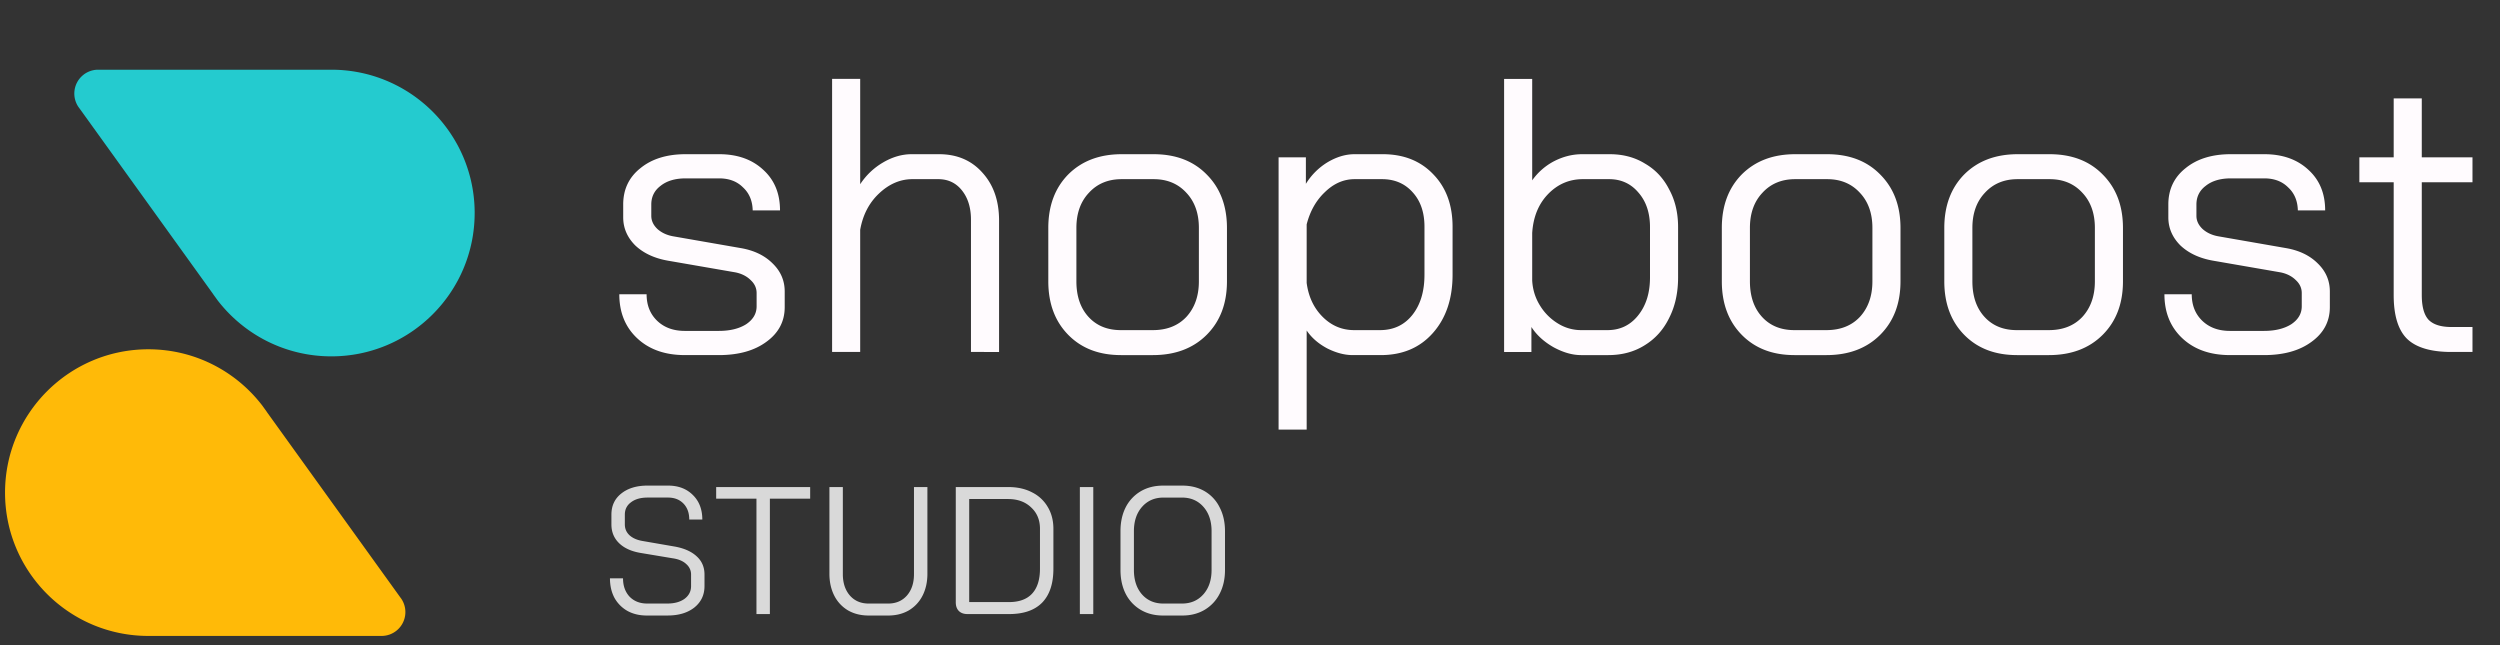 <svg xmlns="http://www.w3.org/2000/svg" width="248" height="64" fill="none"><rect width="100%" height="100%" fill="#333333" stroke="none"/><path fill="#24CBCF" d="M47.086 21.13c0 7.853-6.368 14.221-14.218 14.221-4.61 0-8.71-2.196-11.311-5.597l-.016-.024-.362-.5-.052-.077-.05-.073L7.912 10.787l-.134-.182a2.366 2.366 0 0 1 1.96-3.69h23.131c7.85 0 14.218 6.364 14.218 14.218v-.004Z"/><path fill="#FFBA08" d="M.5 48.87c0-7.853 6.368-14.221 14.218-14.221 4.61 0 8.71 2.195 11.311 5.597l.017.024.36.5.054.076.048.074 13.167 18.292.134.183a2.366 2.366 0 0 1-1.96 3.69H14.718C6.868 63.084.5 56.72.5 48.866v.004Z"/><path fill="#FFFBFE" d="M67.936 35.225c-1.96 0-3.535-.555-4.721-1.664-1.187-1.11-1.78-2.567-1.78-4.373h2.708c0 1.084.349 1.96 1.045 2.632.697.67 1.613 1.006 2.748 1.006h3.366c1.11 0 2.013-.22 2.71-.658.696-.465 1.044-1.058 1.044-1.78v-1.316c0-.49-.193-.916-.58-1.277-.387-.387-.89-.645-1.51-.774l-6.694-1.16c-1.342-.233-2.425-.736-3.25-1.51-.8-.8-1.2-1.729-1.2-2.786v-1.277c0-1.497.567-2.696 1.702-3.6 1.135-.928 2.632-1.392 4.49-1.392h3.327c1.806 0 3.264.516 4.373 1.548 1.11 1.006 1.664 2.347 1.664 4.024h-2.709c-.026-.954-.348-1.715-.967-2.283-.594-.593-1.38-.89-2.36-.89h-3.329c-1.032 0-1.857.245-2.477.735-.619.465-.928 1.084-.928 1.858v1.122c0 .49.206.929.619 1.316.438.387.993.632 1.664.735l6.656 1.16c1.29.233 2.322.736 3.096 1.51.8.774 1.2 1.703 1.2 2.786v1.548c0 1.419-.607 2.567-1.82 3.444-1.186.877-2.76 1.316-4.72 1.316h-3.367Zm14.61-27.398h2.785v10.448a6.794 6.794 0 0 1 2.284-2.167c.928-.541 1.87-.812 2.825-.812h2.708c1.78 0 3.212.606 4.296 1.819 1.109 1.212 1.664 2.799 1.664 4.76v13.04H96.32V21.797c0-1.187-.296-2.154-.89-2.902-.593-.749-1.38-1.123-2.36-1.123h-2.554c-1.213 0-2.322.478-3.328 1.432-.98.929-1.6 2.128-1.858 3.599v12.112h-2.786V7.827Zm28.644 27.398c-2.167 0-3.909-.67-5.224-2.012-1.316-1.342-1.974-3.11-1.974-5.302V22.61c0-2.192.658-3.96 1.974-5.301 1.341-1.341 3.108-2.012 5.301-2.012h3.173c2.193 0 3.947.67 5.263 2.012 1.342 1.341 2.012 3.109 2.012 5.302v5.301c0 2.193-.67 3.96-2.012 5.302-1.341 1.341-3.121 2.012-5.34 2.012h-3.173Zm3.173-2.477c1.393 0 2.502-.438 3.328-1.315.825-.903 1.238-2.077 1.238-3.522V22.61c0-1.444-.413-2.605-1.238-3.482-.826-.903-1.909-1.355-3.251-1.355h-3.173c-1.341 0-2.425.452-3.25 1.355-.826.877-1.239 2.038-1.239 3.483v5.301c0 1.47.4 2.644 1.2 3.521.8.878 1.87 1.316 3.212 1.316h3.173Zm12.473-17.143h2.708v2.632a6.461 6.461 0 0 1 2.129-2.129c.903-.541 1.806-.812 2.708-.812h2.787c2.064 0 3.728.658 4.992 1.973 1.29 1.316 1.935 3.057 1.935 5.224v4.76c0 2.4-.658 4.334-1.974 5.805-1.29 1.444-3.006 2.167-5.147 2.167h-2.786c-.8 0-1.638-.22-2.515-.658-.877-.464-1.561-1.058-2.051-1.78v9.83h-2.786V15.604Zm10.061 17.143c1.341 0 2.412-.503 3.212-1.509.799-1.006 1.199-2.335 1.199-3.986v-4.76c0-1.418-.387-2.554-1.161-3.405-.774-.877-1.793-1.316-3.057-1.316h-2.709c-1.083 0-2.063.426-2.941 1.277-.877.826-1.483 1.897-1.818 3.212v5.805c.18 1.367.709 2.49 1.586 3.367.877.877 1.922 1.315 3.135 1.315h2.554Zm19.934 2.477c-.852 0-1.755-.258-2.709-.774-.955-.542-1.69-1.213-2.206-2.012v2.476h-2.709V7.827h2.787V17.89a6.14 6.14 0 0 1 2.167-1.897c.903-.464 1.831-.696 2.786-.696h2.747c1.316 0 2.477.31 3.483.928 1.032.594 1.832 1.445 2.399 2.555.594 1.083.89 2.334.89 3.753v4.992c0 1.522-.296 2.864-.89 4.025-.567 1.16-1.38 2.063-2.438 2.708-1.031.645-2.231.968-3.598.968h-2.709Zm2.631-2.477c1.239 0 2.245-.477 3.019-1.432.799-.98 1.199-2.244 1.199-3.792v-4.992c0-1.419-.387-2.567-1.161-3.444-.748-.877-1.715-1.316-2.902-1.316h-2.593c-1.341 0-2.489.49-3.444 1.47-.954.981-1.483 2.271-1.586 3.87v4.722c.051.903.309 1.728.774 2.476a5.329 5.329 0 0 0 1.78 1.78 4.33 4.33 0 0 0 2.283.658h2.631Zm18.541 2.477c-2.167 0-3.908-.67-5.224-2.012-1.316-1.342-1.974-3.11-1.974-5.302V22.61c0-2.192.658-3.96 1.974-5.301 1.341-1.341 3.109-2.012 5.301-2.012h3.174c2.192 0 3.947.67 5.262 2.012 1.342 1.341 2.013 3.109 2.013 5.302v5.301c0 2.193-.671 3.96-2.013 5.302-1.341 1.341-3.121 2.012-5.34 2.012h-3.173Zm3.173-2.477c1.393 0 2.503-.438 3.328-1.315.826-.903 1.239-2.077 1.239-3.522V22.61c0-1.444-.413-2.605-1.239-3.482-.825-.903-1.909-1.355-3.25-1.355h-3.174c-1.341 0-2.425.452-3.25 1.355-.826.877-1.238 2.038-1.238 3.483v5.301c0 1.47.399 2.644 1.199 3.521.8.878 1.871 1.316 3.212 1.316h3.173Zm18.897 2.477c-2.167 0-3.909-.67-5.225-2.012-1.315-1.342-1.973-3.11-1.973-5.302V22.61c0-2.192.658-3.96 1.973-5.301 1.342-1.341 3.109-2.012 5.302-2.012h3.173c2.193 0 3.947.67 5.263 2.012 1.342 1.341 2.012 3.109 2.012 5.302v5.301c0 2.193-.67 3.96-2.012 5.302-1.341 1.341-3.122 2.012-5.34 2.012h-3.173Zm3.173-2.477c1.393 0 2.502-.438 3.328-1.315.825-.903 1.238-2.077 1.238-3.522V22.61c0-1.444-.413-2.605-1.238-3.482-.826-.903-1.909-1.355-3.251-1.355h-3.173c-1.342 0-2.425.452-3.251 1.355-.825.877-1.238 2.038-1.238 3.483v5.301c0 1.47.4 2.644 1.2 3.521.799.878 1.87 1.316 3.212 1.316h3.173Zm17.967 2.477c-1.96 0-3.534-.555-4.721-1.664-1.186-1.11-1.78-2.567-1.78-4.373h2.709c0 1.084.348 1.96 1.045 2.632.696.67 1.612 1.006 2.747 1.006h3.367c1.109 0 2.012-.22 2.709-.658.696-.465 1.045-1.058 1.045-1.78v-1.316c0-.49-.194-.916-.581-1.277-.387-.387-.89-.645-1.509-.774l-6.695-1.16c-1.341-.233-2.425-.736-3.25-1.51-.8-.8-1.2-1.729-1.2-2.786v-1.277c0-1.497.568-2.696 1.703-3.6 1.135-.928 2.631-1.392 4.489-1.392h3.328c1.806 0 3.263.516 4.373 1.548 1.109 1.006 1.664 2.347 1.664 4.024h-2.709c-.026-.954-.349-1.715-.968-2.283-.593-.593-1.38-.89-2.36-.89h-3.328c-1.032 0-1.858.245-2.477.735-.619.465-.929 1.084-.929 1.858v1.122c0 .49.207.929.62 1.316.438.387.993.632 1.664.735l6.656 1.16c1.289.233 2.321.736 3.095 1.51.8.774 1.2 1.703 1.2 2.786v1.548c0 1.419-.606 2.567-1.819 3.444-1.187.877-2.76 1.316-4.721 1.316h-3.367Zm21.968-.31c-2.038 0-3.509-.438-4.412-1.315-.877-.878-1.315-2.322-1.315-4.335V18.082h-3.406v-2.477h3.406V9.762h2.786v5.843h5.03v2.477h-5.03v11.183c0 1.136.219 1.948.658 2.438.464.49 1.225.736 2.283.736h2.089v2.476h-2.089Z"/><path fill="#D9D9D9" d="M64.162 61.06c-.72 0-1.356-.15-1.908-.45a3.363 3.363 0 0 1-1.296-1.297c-.3-.564-.45-1.212-.45-1.944h1.296c0 .744.216 1.35.648 1.818.444.456 1.026.684 1.746.684h1.998c.708 0 1.278-.156 1.71-.468.432-.324.648-.744.648-1.26v-1.152c0-.408-.162-.756-.486-1.044-.312-.288-.744-.474-1.296-.558l-3.24-.54c-.912-.156-1.62-.48-2.124-.972s-.756-1.11-.756-1.854v-.972c0-.876.324-1.572.972-2.088.66-.528 1.53-.792 2.61-.792h2.034c1.02 0 1.842.312 2.466.936.624.612.936 1.422.936 2.43h-1.296c0-.66-.192-1.188-.576-1.584-.384-.396-.894-.594-1.53-.594h-2.034c-.684 0-1.23.156-1.638.468-.408.3-.612.708-.612 1.224v.972c0 .42.15.774.45 1.062.312.288.738.48 1.278.576l3.222.558c.936.168 1.662.492 2.178.972.516.468.774 1.068.774 1.8v1.152c0 .876-.336 1.584-1.008 2.124-.672.528-1.554.792-2.646.792h-2.07ZM75.04 49.466h-3.996v-1.152h9.324v1.152h-3.996v11.448H75.04V49.467ZM86.166 61.06c-.768 0-1.446-.168-2.034-.504a3.565 3.565 0 0 1-1.368-1.458c-.324-.636-.486-1.362-.486-2.178v-8.604h1.332v8.64c0 .876.234 1.584.702 2.124.468.528 1.086.792 1.854.792h1.944c.768 0 1.386-.264 1.854-.792.468-.54.702-1.248.702-2.124v-8.64h1.332v8.604c0 .816-.162 1.542-.486 2.178a3.565 3.565 0 0 1-1.368 1.458c-.588.336-1.266.504-2.034.504h-1.944Zm9.817-.144c-.372 0-.66-.102-.864-.306-.204-.204-.306-.492-.306-.864v-11.43h5.22c.888 0 1.668.174 2.34.522a3.679 3.679 0 0 1 1.566 1.458c.372.624.558 1.344.558 2.16v3.96c0 1.476-.372 2.598-1.116 3.366-.744.756-1.836 1.134-3.276 1.134h-4.122Zm4.086-1.188c1.02 0 1.788-.276 2.304-.828.528-.564.792-1.392.792-2.484v-3.96c0-.876-.294-1.584-.882-2.124-.576-.552-1.338-.828-2.286-.828h-3.852v10.224h3.924Zm7.053-11.412h1.332v12.6h-1.332v-12.6Zm8.242 12.744c-.828 0-1.56-.186-2.196-.558a3.887 3.887 0 0 1-1.494-1.584c-.348-.684-.522-1.476-.522-2.376V52.69c0-.9.174-1.692.522-2.376a3.887 3.887 0 0 1 1.494-1.584c.636-.372 1.374-.558 2.214-.558h1.908c.84 0 1.578.186 2.214.558a3.77 3.77 0 0 1 1.476 1.584c.36.684.54 1.476.54 2.376v3.852c0 .9-.18 1.692-.54 2.376a3.878 3.878 0 0 1-1.494 1.584c-.636.372-1.368.558-2.196.558h-1.926Zm1.89-1.188c.876 0 1.584-.306 2.124-.918.54-.612.81-1.416.81-2.412V52.69c0-.996-.27-1.8-.81-2.412-.54-.612-1.248-.918-2.124-.918h-1.836c-.876 0-1.584.306-2.124.918-.54.612-.81 1.416-.81 2.412v3.852c0 .996.264 1.8.792 2.412.54.612 1.248.918 2.124.918h1.854Z"/></svg>